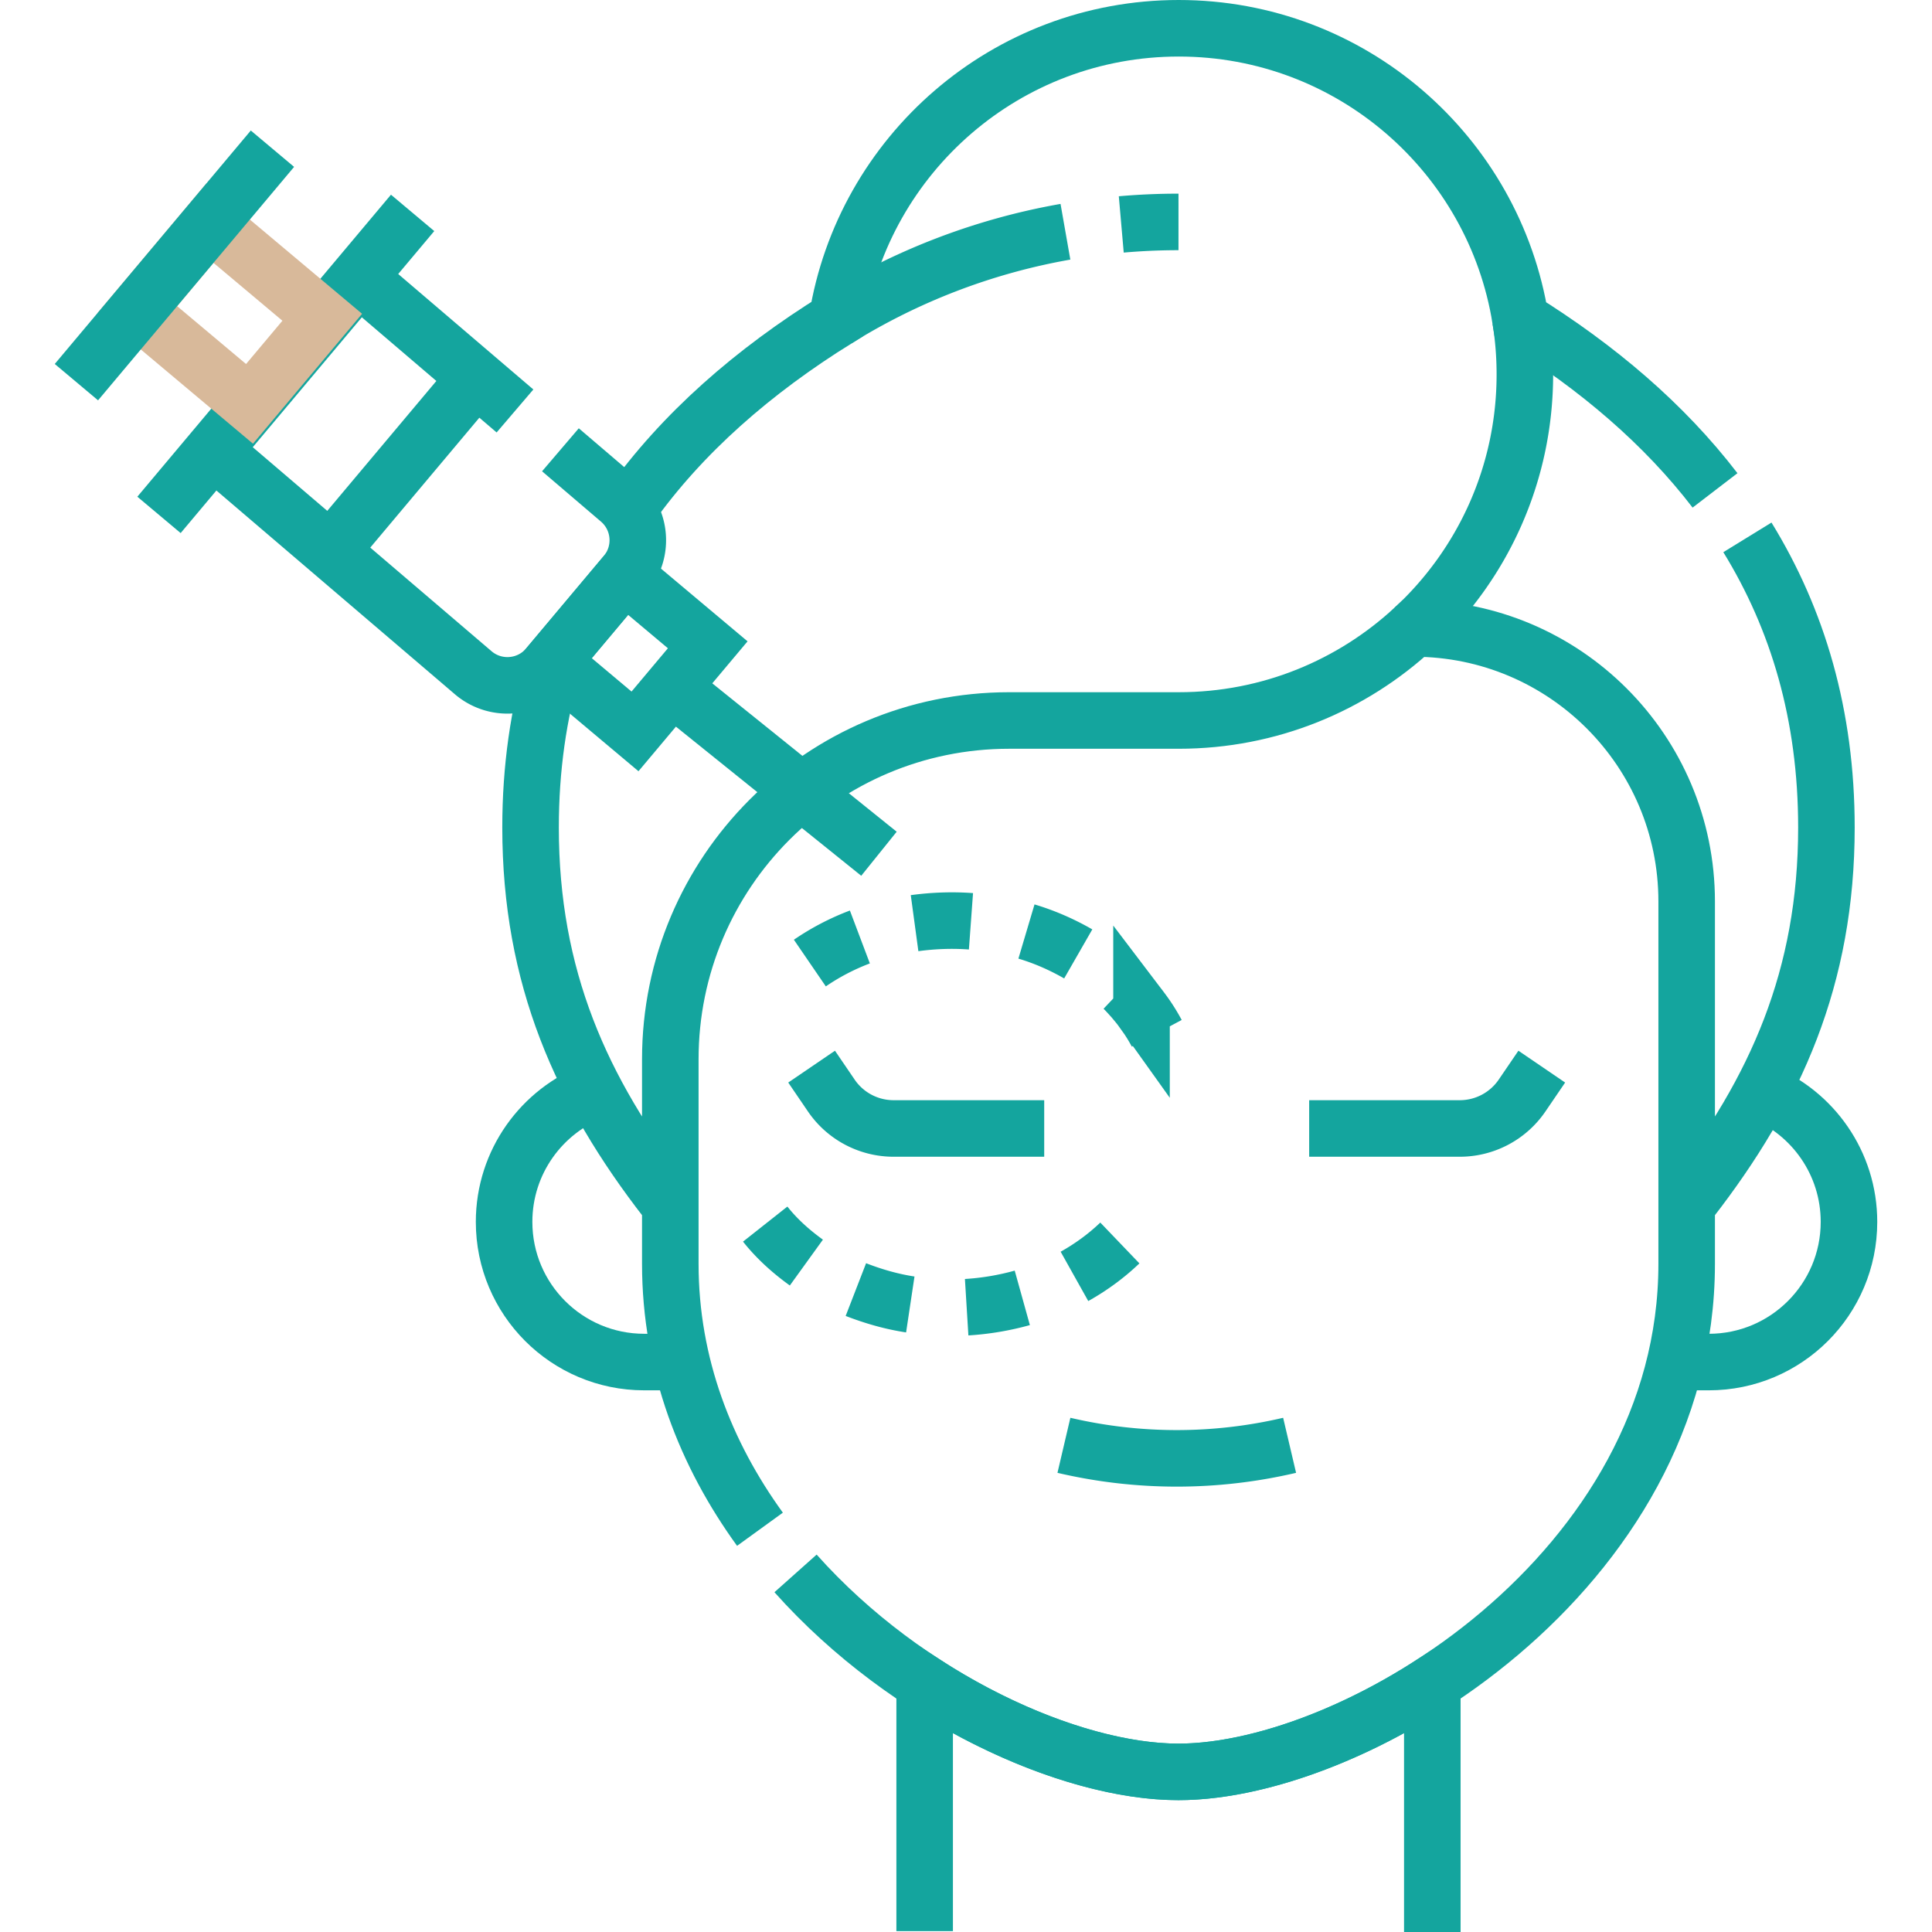<svg xmlns="http://www.w3.org/2000/svg" version="1.1" xmlns:xlink="http://www.w3.org/1999/xlink" width="512" height="512" x="0" y="0" viewBox="0 0 512.549 512.549" style="enable-background:new 0 0 512 512" xml:space="preserve" class=""><g><path d="M379.985 512.549v-65.965c-23.381 15.136-48.438 23.486-67.339 23.486s-43.958-8.35-67.339-23.486v65.734M157.769 289.381c-14.046 5.311-24.036 18.878-24.036 34.783 0 20.535 16.647 37.182 37.182 37.182h9.964M444.415 361.346h8.926c20.535 0 37.182-16.647 37.182-37.182 0-15.579-9.585-28.911-23.176-34.444" style="stroke-width:15;stroke-miterlimit:10;" fill="none" stroke="#14A59E" stroke-width="15" stroke-miterlimit="10" data-original="#000000" opacity="1" class=""></path><path d="M146.838 175.872c-3.966 13.397-6.084 27.916-6.084 43.662 0 39.683 13.447 69.843 36.033 98.937M454.987 130.099c-13.526-17.63-31.129-32.587-51.61-45.34C396.397 40.97 358.471 7.5 312.717 7.5c-45.72 0-83.621 33.42-90.642 77.16-22.212 13.798-41.047 30.192-54.98 49.774M448.506 318.47c22.586-29.093 36.033-59.253 36.033-98.937 0-29.825-7.598-55.242-20.962-76.972M211.053 417.415c29.675 33.276 72.786 52.655 101.593 52.655 47.756 0 134.818-53.257 134.818-134.791v-96.126c0-39.998-32.425-72.423-72.423-72.423-16.373 15.145-38.262 24.412-62.325 24.412h-45.004c-49.639 0-89.884 40.24-89.884 89.878v54.258c0 26.835 9.431 50.607 23.788 70.425" style="stroke-width:15;stroke-miterlimit:10;" fill="none" stroke="#14A59E" stroke-width="15" stroke-miterlimit="10" data-original="#000000" opacity="1" class=""></path><path d="M403.389 84.756a92.496 92.496 0 0 1 1.149 14.565c0 26.649-11.353 50.647-29.486 67.42M297.467 59.537a173.992 173.992 0 0 1 15.18-.661M222.068 84.65a170.812 170.812 0 0 1 60.587-23.166M277.023 299.376h-39.958a19.999 19.999 0 0 1-16.53-8.741l-5.22-7.664M347.315 299.376h39.958a19.999 19.999 0 0 0 16.53-8.741l5.22-7.664M282.252 383.433a131.226 131.226 0 0 0 59.756.028l.119-.028M148.679 119.326l15.53 13.268c5.921 4.972 6.69 13.803 1.718 19.724l-20.579 24.506c-4.972 5.921-13.803 6.69-19.724 1.718L56.531 119.51l38.585-45.948 41.509 35.465M87.929 145.877l38.585-45.948M109.465 56.476l-67.283 80.121M179.254 183.098l53.93 43.398" style="stroke-width:15;stroke-miterlimit:10;" fill="none" stroke="#14A59E" stroke-width="15" stroke-miterlimit="10" data-original="#000000" opacity="1" class=""></path><path d="M152.097 158.91h30v28.774h-30z" style="stroke-width:15;stroke-miterlimit:10;" transform="rotate(130.023 167.095 173.295)" fill="none" stroke="#14A59E" stroke-width="15" stroke-miterlimit="10" data-original="#000000" opacity="1" class=""></path><path d="M45.959 63.719h30v38.875h-30z" style="stroke-width:15;stroke-miterlimit:10;" transform="rotate(130.023 60.959 83.155)" fill="none" stroke="#d8b99a" stroke-width="15" stroke-miterlimit="10" data-original="#000000" opacity="1" class=""></path><path d="M72.279 39.45 20.27 101.384M297.09 329.753c-3.61 3.458-7.683 6.423-12.044 8.864M271.21 344.315a71.396 71.396 0 0 1-14.761 2.48M241.496 346.064c-4.949-.743-9.779-2.142-14.436-3.947M213.927 334.955c-4.046-2.92-7.818-6.281-10.922-10.209M214.85 255.495a62.665 62.665 0 0 1 13.27-6.919M242.631 244.908c4.952-.671 9.975-.858 14.961-.493M272.313 247.129c4.793 1.424 9.402 3.451 13.737 5.938M297.92 262.167c.909.859 1.719 1.815 2.57 2.73.792.967 1.622 1.904 2.349 2.922a47.13 47.13 0 0 1 4.042 6.307" style="stroke-width:15;stroke-miterlimit:10;" fill="none" stroke="#14A59E" stroke-width="15" stroke-miterlimit="10" data-original="#000000" opacity="1" class=""></path></g></svg>